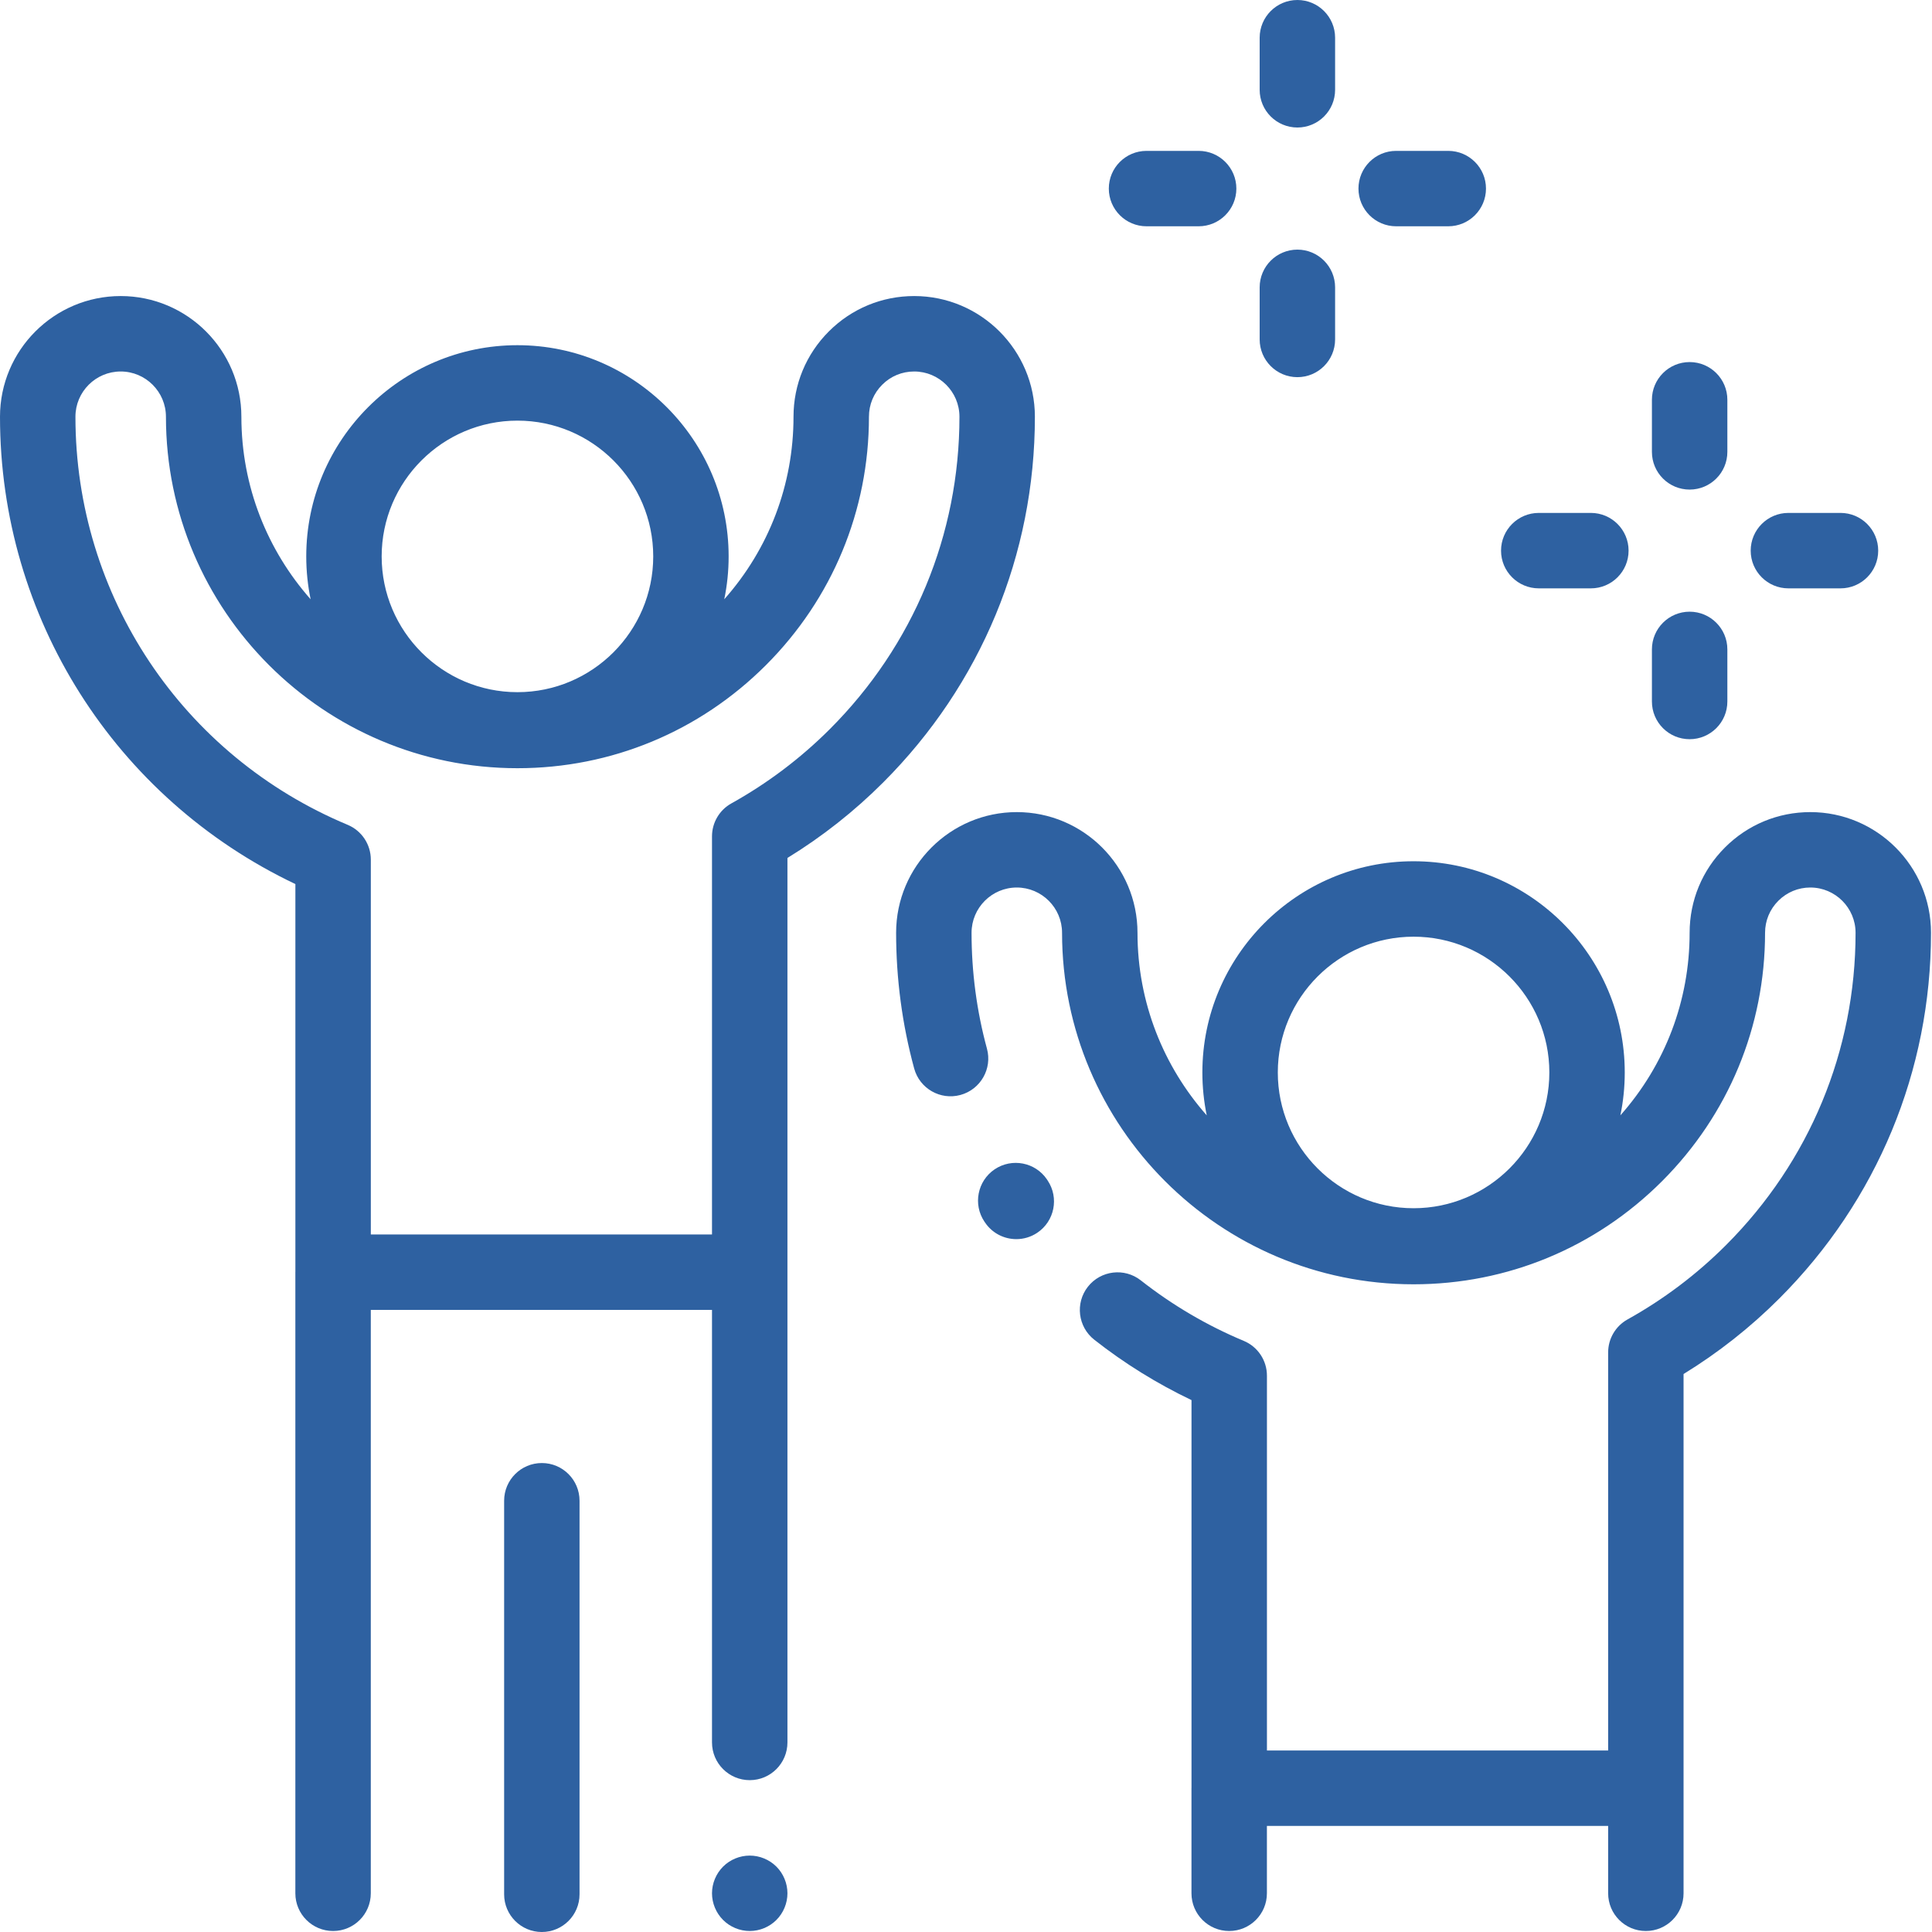 <?xml version="1.0" encoding="UTF-8"?> <svg xmlns="http://www.w3.org/2000/svg" width="64" height="64" viewBox="0 0 64 64" fill="none"> <path d="M30.284 9.807C29.216 9.807 28.212 10.223 27.457 10.978C26.702 11.733 26.286 12.737 26.286 13.805C26.286 16.053 25.474 18.179 23.992 19.852C24.087 19.394 24.137 18.919 24.137 18.432C24.137 14.574 20.999 11.435 17.141 11.435C13.283 11.435 10.145 14.574 10.145 18.432C10.145 18.919 10.195 19.394 10.29 19.852C8.864 18.239 7.996 16.122 7.996 13.805C7.996 11.6 6.203 9.807 3.998 9.807C1.793 9.807 0 11.6 0 13.805C0 20.458 3.814 26.446 9.785 29.286V42.123C9.785 42.129 9.784 42.135 9.784 42.142V62.718C9.784 63.408 10.344 63.967 11.034 63.967C11.724 63.967 12.283 63.408 12.283 62.718V43.392H23.586V57.72C23.586 58.41 24.146 58.97 24.836 58.97C25.526 58.97 26.085 58.41 26.085 57.72V28.421C27.236 27.715 28.3 26.876 29.256 25.92C32.497 22.679 34.282 18.377 34.282 13.805C34.282 11.6 32.488 9.807 30.284 9.807V9.807ZM17.141 13.934C19.621 13.934 21.639 15.951 21.639 18.432C21.639 20.912 19.621 22.929 17.141 22.929C14.661 22.929 12.643 20.912 12.643 18.432C12.643 15.951 14.661 13.934 17.141 13.934ZM27.489 24.153C26.521 25.12 25.425 25.948 24.229 26.613C23.832 26.833 23.586 27.251 23.586 27.705V40.893H12.284V28.476C12.284 27.972 11.981 27.517 11.516 27.323C6.038 25.034 2.499 19.728 2.499 13.805C2.499 12.978 3.171 12.306 3.998 12.306C4.824 12.306 5.497 12.979 5.497 13.805C5.497 20.225 10.721 25.448 17.141 25.448H17.141C20.246 25.448 23.169 24.236 25.371 22.035C27.572 19.834 28.785 16.911 28.785 13.805C28.785 13.404 28.94 13.028 29.224 12.745C29.507 12.461 29.883 12.306 30.284 12.306C31.11 12.306 31.783 12.978 31.783 13.805C31.783 17.709 30.258 21.384 27.489 24.153Z" fill="#2E61A1"></path> <path d="M24.836 61.469C24.506 61.469 24.185 61.602 23.953 61.834C23.72 62.067 23.586 62.388 23.586 62.718C23.586 63.046 23.72 63.369 23.953 63.601C24.185 63.834 24.507 63.967 24.836 63.967C25.165 63.967 25.487 63.834 25.719 63.601C25.952 63.369 26.085 63.046 26.085 62.718C26.085 62.389 25.952 62.067 25.719 61.834C25.487 61.602 25.165 61.469 24.836 61.469Z" fill="#2E61A1"></path> <path d="M17.949 48.465C17.259 48.465 16.7 49.024 16.7 49.714V62.751C16.7 63.44 17.259 64 17.949 64C18.639 64 19.198 63.44 19.198 62.751V49.714C19.198 49.024 18.639 48.465 17.949 48.465Z" fill="#2E61A1"></path> <path d="M59.969 26.902C58.901 26.902 57.897 27.318 57.142 28.073C56.387 28.828 55.971 29.832 55.971 30.9C55.971 33.148 55.16 35.274 53.677 36.948C53.772 36.489 53.822 36.014 53.822 35.527C53.822 31.669 50.684 28.53 46.826 28.53C42.968 28.53 39.83 31.669 39.83 35.527C39.83 36.014 39.88 36.489 39.975 36.948C38.549 35.334 37.681 33.217 37.681 30.9C37.681 28.695 35.888 26.902 33.683 26.902C31.479 26.902 29.685 28.695 29.685 30.9C29.685 32.423 29.886 33.935 30.283 35.394C30.464 36.06 31.15 36.453 31.816 36.272C32.482 36.09 32.875 35.404 32.694 34.738C32.355 33.493 32.184 32.202 32.184 30.9C32.184 30.073 32.856 29.4 33.683 29.4C34.51 29.401 35.182 30.073 35.182 30.9C35.182 37.32 40.406 42.544 46.826 42.544H46.826C49.931 42.544 52.853 41.331 55.056 39.13C57.257 36.929 58.47 34.006 58.47 30.899C58.47 30.5 58.626 30.123 58.909 29.84C59.192 29.557 59.568 29.4 59.969 29.4C60.795 29.4 61.468 30.073 61.468 30.9C61.468 34.804 59.943 38.479 57.174 41.248C56.207 42.215 55.11 43.043 53.914 43.708C53.518 43.928 53.272 44.346 53.272 44.8V57.988H41.969V45.571C41.969 45.067 41.666 44.612 41.201 44.418C39.982 43.909 38.835 43.234 37.792 42.415C37.25 41.988 36.465 42.082 36.038 42.624C35.612 43.166 35.706 43.952 36.248 44.379C37.247 45.165 38.328 45.835 39.47 46.38V59.218C39.47 59.224 39.469 59.23 39.469 59.237V62.718C39.469 63.408 40.028 63.967 40.718 63.967C41.408 63.967 41.968 63.408 41.968 62.718V60.486H53.272V62.718C53.272 63.408 53.831 63.967 54.521 63.967C55.211 63.967 55.77 63.408 55.77 62.718V45.516C56.921 44.81 57.985 43.971 58.941 43.015C62.182 39.774 63.967 35.471 63.967 30.899C63.967 28.695 62.173 26.902 59.969 26.902V26.902ZM46.826 31.029C49.306 31.029 51.324 33.046 51.324 35.527C51.324 38.007 49.306 40.024 46.826 40.024C44.346 40.024 42.329 38.007 42.329 35.527C42.329 33.046 44.346 31.029 46.826 31.029V31.029Z" fill="#2E61A1"></path> <path d="M34.683 39.072C34.296 38.5 33.52 38.35 32.948 38.736C32.377 39.123 32.226 39.899 32.612 40.471L32.627 40.492C32.867 40.853 33.263 41.048 33.667 41.048C33.905 41.048 34.146 40.98 34.359 40.838C34.933 40.455 35.088 39.68 34.705 39.106L34.683 39.072Z" fill="#2E61A1"></path> <path d="M55.971 16.218C56.661 16.218 57.221 15.659 57.221 14.969V13.243C57.221 12.553 56.661 11.994 55.971 11.994C55.281 11.994 54.722 12.553 54.722 13.243V14.969C54.722 15.659 55.281 16.218 55.971 16.218V16.218Z" fill="#2E61A1"></path> <path d="M55.971 24.487C56.661 24.487 57.221 23.928 57.221 23.238V21.512C57.221 20.823 56.661 20.263 55.971 20.263C55.281 20.263 54.722 20.823 54.722 21.512V23.238C54.722 23.928 55.281 24.487 55.971 24.487V24.487Z" fill="#2E61A1"></path> <path d="M59.243 19.49H60.969C61.659 19.49 62.218 18.931 62.218 18.241C62.218 17.551 61.659 16.991 60.969 16.991H59.243C58.553 16.991 57.994 17.551 57.994 18.241C57.994 18.931 58.553 19.49 59.243 19.49Z" fill="#2E61A1"></path> <path d="M50.974 19.49H52.699C53.389 19.49 53.949 18.931 53.949 18.241C53.949 17.551 53.389 16.991 52.699 16.991H50.974C50.284 16.991 49.724 17.551 49.724 18.241C49.724 18.931 50.284 19.49 50.974 19.49Z" fill="#2E61A1"></path> <path d="M42.978 4.224C43.668 4.224 44.227 3.665 44.227 2.975V1.25C44.227 0.56 43.668 0 42.978 0C42.288 0 41.728 0.56 41.728 1.25V2.975C41.728 3.665 42.288 4.224 42.978 4.224V4.224Z" fill="#2E61A1"></path> <path d="M42.978 12.494C43.668 12.494 44.227 11.934 44.227 11.244V9.519C44.227 8.829 43.668 8.269 42.978 8.269C42.288 8.269 41.728 8.829 41.728 9.519V11.244C41.728 11.934 42.288 12.494 42.978 12.494V12.494Z" fill="#2E61A1"></path> <path d="M46.249 7.496H47.975C48.665 7.496 49.225 6.937 49.225 6.247C49.225 5.557 48.665 4.998 47.975 4.998H46.249C45.56 4.998 45.001 5.557 45.001 6.247C45.001 6.937 45.56 7.496 46.249 7.496Z" fill="#2E61A1"></path> <path d="M37.98 7.496H39.706C40.396 7.496 40.956 6.937 40.956 6.247C40.956 5.557 40.396 4.998 39.706 4.998H37.98C37.291 4.998 36.731 5.557 36.731 6.247C36.731 6.937 37.291 7.496 37.98 7.496Z" fill="#2E61A1"></path> </svg> 